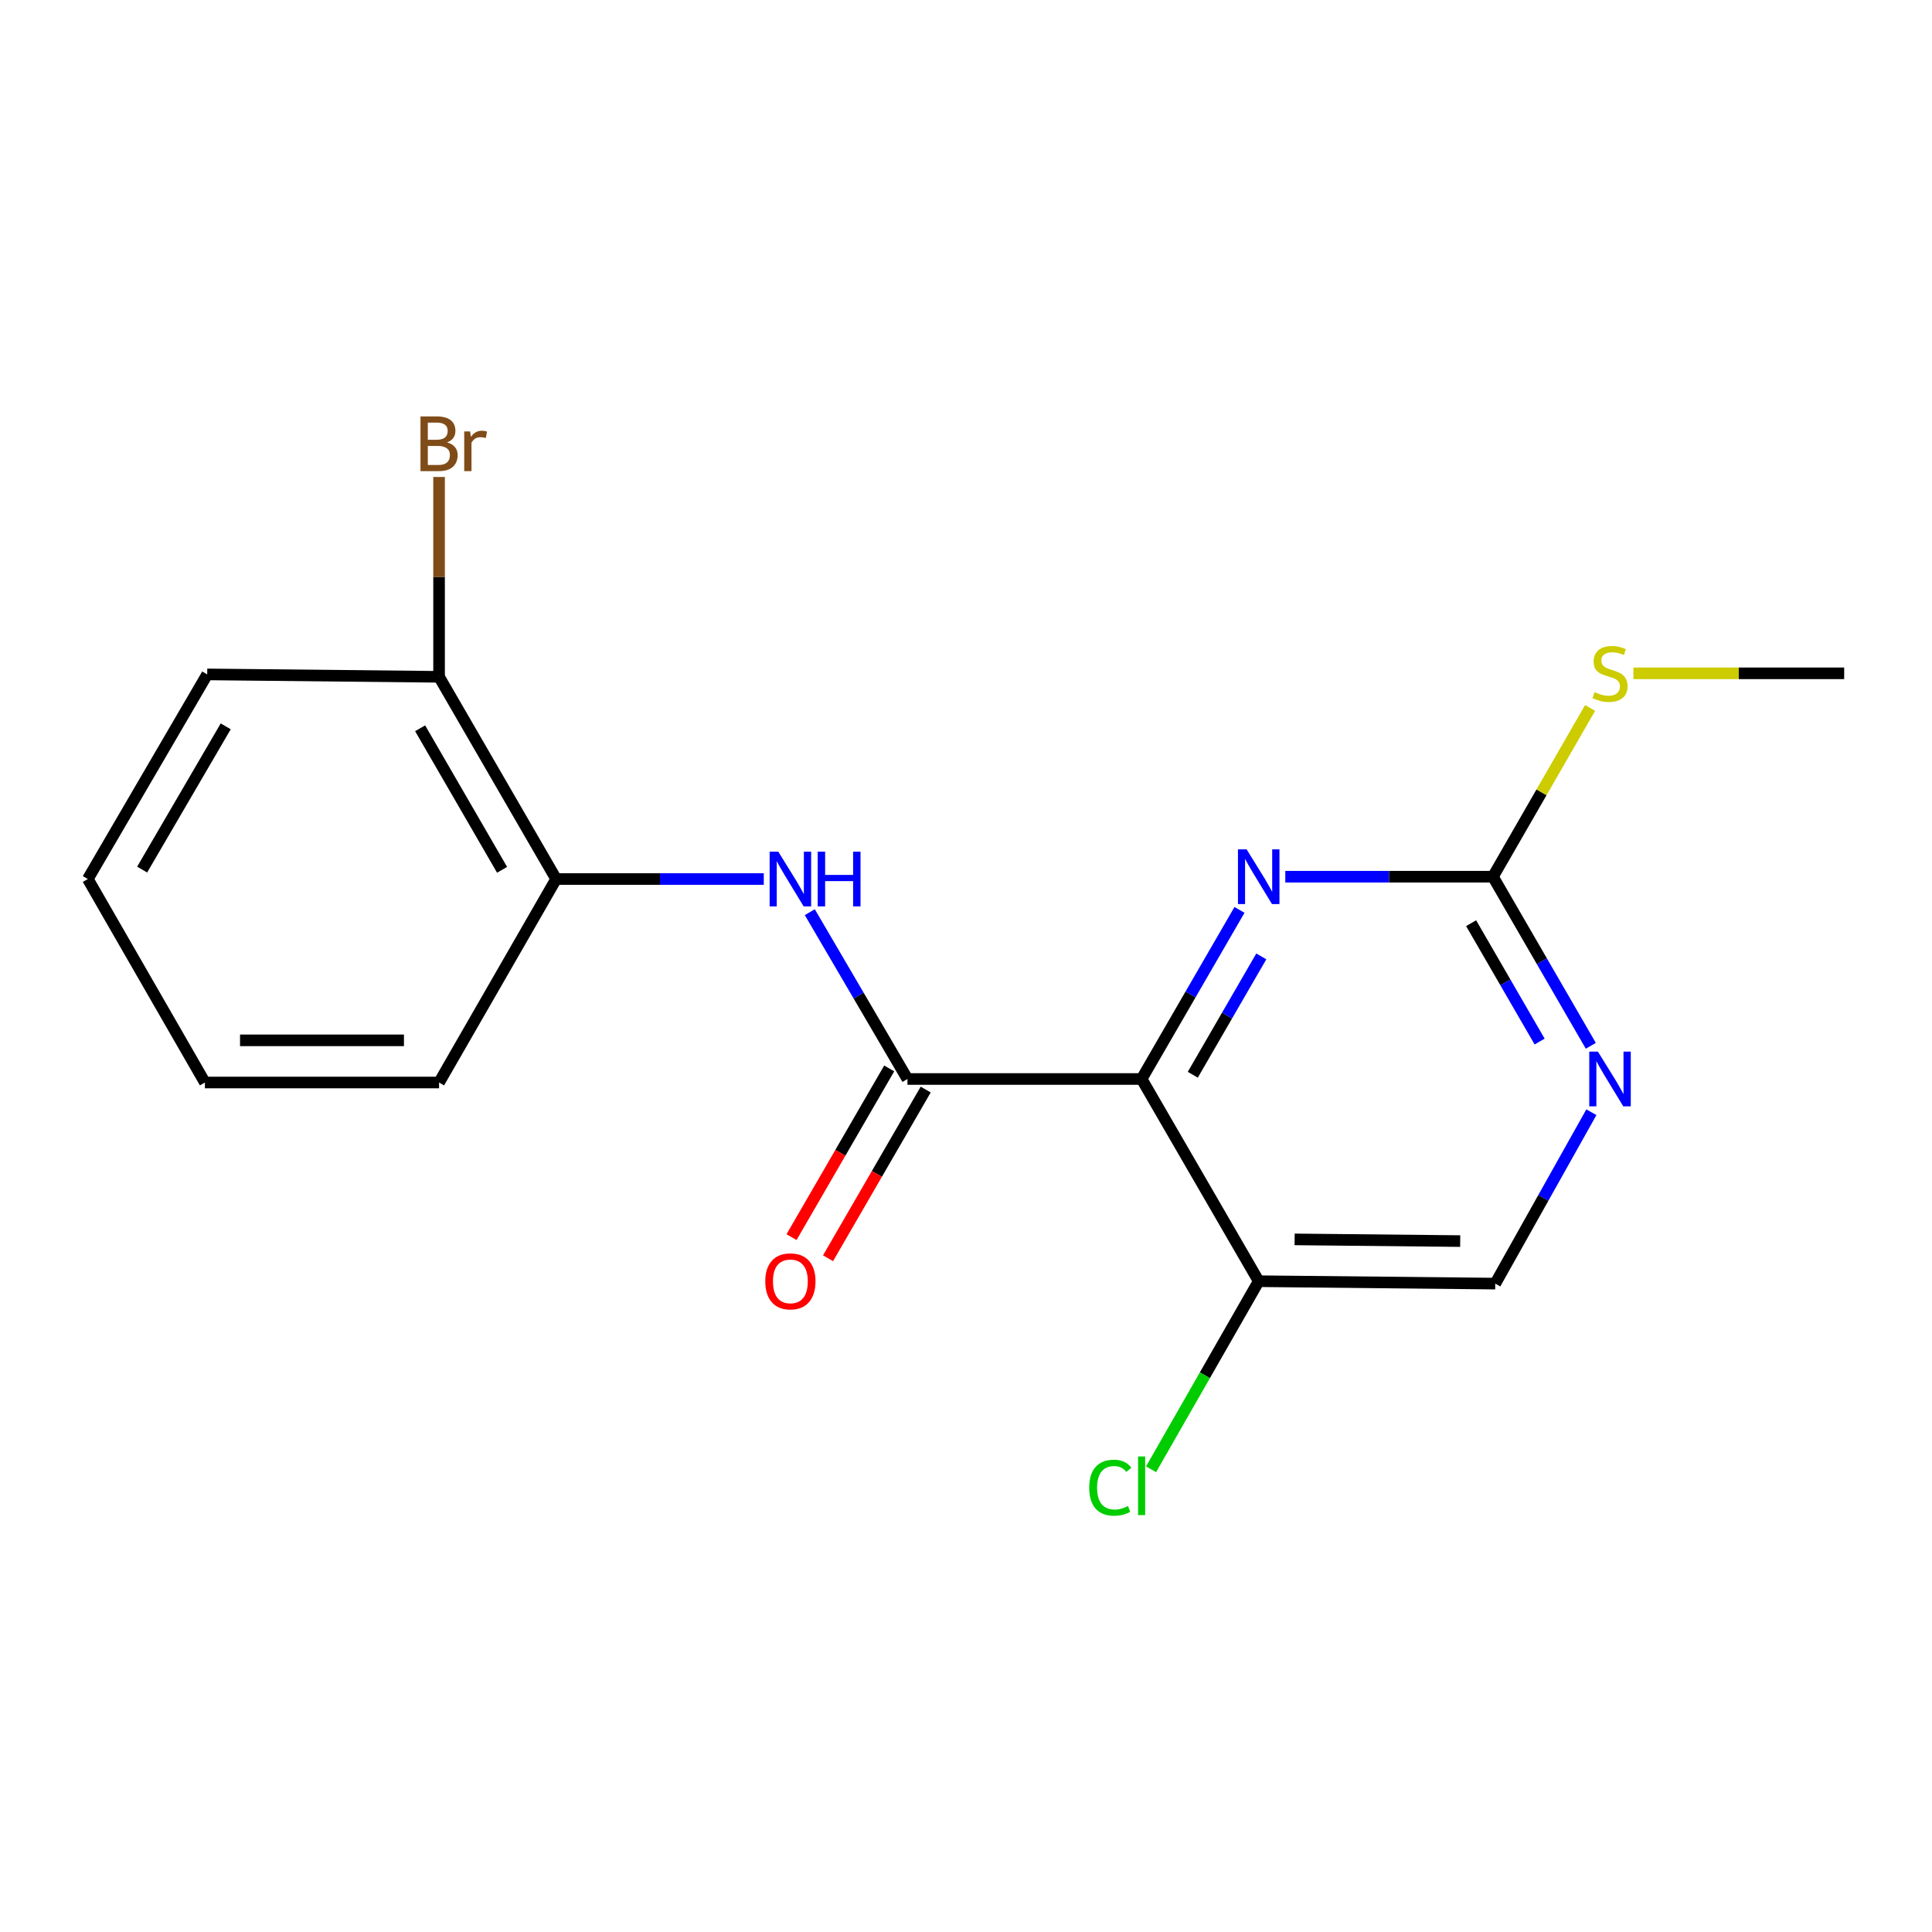 <?xml version='1.0' encoding='iso-8859-1'?>
<svg version='1.1' baseProfile='full'
              xmlns='http://www.w3.org/2000/svg'
                      xmlns:rdkit='http://www.rdkit.org/xml'
                      xmlns:xlink='http://www.w3.org/1999/xlink'
                  xml:space='preserve'
width='1000px' height='1000px' viewBox='0 0 1000 1000'>
<!-- END OF HEADER -->
<rect style='opacity:1.0;fill:#FFFFFF;stroke:none' width='1000' height='1000' x='0' y='0'> </rect>
<path class='bond-0' d='M 590.897,558.487 L 469.697,558.487' style='fill:none;fill-rule:evenodd;stroke:#000000;stroke-width:6px;stroke-linecap:butt;stroke-linejoin:miter;stroke-opacity:1' />
<path class='bond-1' d='M 590.897,558.487 L 616.227,514.725' style='fill:none;fill-rule:evenodd;stroke:#000000;stroke-width:6px;stroke-linecap:butt;stroke-linejoin:miter;stroke-opacity:1' />
<path class='bond-1' d='M 616.227,514.725 L 641.556,470.963' style='fill:none;fill-rule:evenodd;stroke:#0000FF;stroke-width:6px;stroke-linecap:butt;stroke-linejoin:miter;stroke-opacity:1' />
<path class='bond-1' d='M 617.387,556.293 L 635.117,525.659' style='fill:none;fill-rule:evenodd;stroke:#000000;stroke-width:6px;stroke-linecap:butt;stroke-linejoin:miter;stroke-opacity:1' />
<path class='bond-1' d='M 635.117,525.659 L 652.848,495.026' style='fill:none;fill-rule:evenodd;stroke:#0000FF;stroke-width:6px;stroke-linecap:butt;stroke-linejoin:miter;stroke-opacity:1' />
<path class='bond-4' d='M 590.897,558.487 L 651.503,663.147' style='fill:none;fill-rule:evenodd;stroke:#000000;stroke-width:6px;stroke-linecap:butt;stroke-linejoin:miter;stroke-opacity:1' />
<path class='bond-2' d='M 469.697,558.487 L 444.422,515.312' style='fill:none;fill-rule:evenodd;stroke:#000000;stroke-width:6px;stroke-linecap:butt;stroke-linejoin:miter;stroke-opacity:1' />
<path class='bond-2' d='M 444.422,515.312 L 419.148,472.138' style='fill:none;fill-rule:evenodd;stroke:#0000FF;stroke-width:6px;stroke-linecap:butt;stroke-linejoin:miter;stroke-opacity:1' />
<path class='bond-7' d='M 460.252,553.019 L 434.976,596.677' style='fill:none;fill-rule:evenodd;stroke:#000000;stroke-width:6px;stroke-linecap:butt;stroke-linejoin:miter;stroke-opacity:1' />
<path class='bond-7' d='M 434.976,596.677 L 409.699,640.336' style='fill:none;fill-rule:evenodd;stroke:#FF0000;stroke-width:6px;stroke-linecap:butt;stroke-linejoin:miter;stroke-opacity:1' />
<path class='bond-7' d='M 479.142,563.955 L 453.865,607.614' style='fill:none;fill-rule:evenodd;stroke:#000000;stroke-width:6px;stroke-linecap:butt;stroke-linejoin:miter;stroke-opacity:1' />
<path class='bond-7' d='M 453.865,607.614 L 428.589,651.272' style='fill:none;fill-rule:evenodd;stroke:#FF0000;stroke-width:6px;stroke-linecap:butt;stroke-linejoin:miter;stroke-opacity:1' />
<path class='bond-3' d='M 665.274,453.779 L 719.007,453.779' style='fill:none;fill-rule:evenodd;stroke:#0000FF;stroke-width:6px;stroke-linecap:butt;stroke-linejoin:miter;stroke-opacity:1' />
<path class='bond-3' d='M 719.007,453.779 L 772.739,453.779' style='fill:none;fill-rule:evenodd;stroke:#000000;stroke-width:6px;stroke-linecap:butt;stroke-linejoin:miter;stroke-opacity:1' />
<path class='bond-6' d='M 395.332,454.979 L 341.593,454.979' style='fill:none;fill-rule:evenodd;stroke:#0000FF;stroke-width:6px;stroke-linecap:butt;stroke-linejoin:miter;stroke-opacity:1' />
<path class='bond-6' d='M 341.593,454.979 L 287.855,454.979' style='fill:none;fill-rule:evenodd;stroke:#000000;stroke-width:6px;stroke-linecap:butt;stroke-linejoin:miter;stroke-opacity:1' />
<path class='bond-10' d='M 772.739,453.779 L 797.885,410.104' style='fill:none;fill-rule:evenodd;stroke:#000000;stroke-width:6px;stroke-linecap:butt;stroke-linejoin:miter;stroke-opacity:1' />
<path class='bond-10' d='M 797.885,410.104 L 823.03,366.429' style='fill:none;fill-rule:evenodd;stroke:#CCCC00;stroke-width:6px;stroke-linecap:butt;stroke-linejoin:miter;stroke-opacity:1' />
<path class='bond-18' d='M 772.739,453.779 L 798.069,497.541' style='fill:none;fill-rule:evenodd;stroke:#000000;stroke-width:6px;stroke-linecap:butt;stroke-linejoin:miter;stroke-opacity:1' />
<path class='bond-18' d='M 798.069,497.541 L 823.399,541.303' style='fill:none;fill-rule:evenodd;stroke:#0000FF;stroke-width:6px;stroke-linecap:butt;stroke-linejoin:miter;stroke-opacity:1' />
<path class='bond-18' d='M 761.448,477.841 L 779.178,508.475' style='fill:none;fill-rule:evenodd;stroke:#000000;stroke-width:6px;stroke-linecap:butt;stroke-linejoin:miter;stroke-opacity:1' />
<path class='bond-18' d='M 779.178,508.475 L 796.909,539.108' style='fill:none;fill-rule:evenodd;stroke:#0000FF;stroke-width:6px;stroke-linecap:butt;stroke-linejoin:miter;stroke-opacity:1' />
<path class='bond-8' d='M 651.503,663.147 L 773.94,664.396' style='fill:none;fill-rule:evenodd;stroke:#000000;stroke-width:6px;stroke-linecap:butt;stroke-linejoin:miter;stroke-opacity:1' />
<path class='bond-8' d='M 670.091,641.509 L 755.797,642.383' style='fill:none;fill-rule:evenodd;stroke:#000000;stroke-width:6px;stroke-linecap:butt;stroke-linejoin:miter;stroke-opacity:1' />
<path class='bond-11' d='M 651.503,663.147 L 623.645,711.823' style='fill:none;fill-rule:evenodd;stroke:#000000;stroke-width:6px;stroke-linecap:butt;stroke-linejoin:miter;stroke-opacity:1' />
<path class='bond-11' d='M 623.645,711.823 L 595.787,760.499' style='fill:none;fill-rule:evenodd;stroke:#00CC00;stroke-width:6px;stroke-linecap:butt;stroke-linejoin:miter;stroke-opacity:1' />
<path class='bond-5' d='M 823.7,575.683 L 798.82,620.04' style='fill:none;fill-rule:evenodd;stroke:#0000FF;stroke-width:6px;stroke-linecap:butt;stroke-linejoin:miter;stroke-opacity:1' />
<path class='bond-5' d='M 798.82,620.04 L 773.94,664.396' style='fill:none;fill-rule:evenodd;stroke:#000000;stroke-width:6px;stroke-linecap:butt;stroke-linejoin:miter;stroke-opacity:1' />
<path class='bond-9' d='M 287.855,454.979 L 227.261,350.319' style='fill:none;fill-rule:evenodd;stroke:#000000;stroke-width:6px;stroke-linecap:butt;stroke-linejoin:miter;stroke-opacity:1' />
<path class='bond-9' d='M 259.876,450.216 L 217.46,376.954' style='fill:none;fill-rule:evenodd;stroke:#000000;stroke-width:6px;stroke-linecap:butt;stroke-linejoin:miter;stroke-opacity:1' />
<path class='bond-13' d='M 287.855,454.979 L 227.261,560.306' style='fill:none;fill-rule:evenodd;stroke:#000000;stroke-width:6px;stroke-linecap:butt;stroke-linejoin:miter;stroke-opacity:1' />
<path class='bond-12' d='M 227.261,350.319 L 227.261,298.598' style='fill:none;fill-rule:evenodd;stroke:#000000;stroke-width:6px;stroke-linecap:butt;stroke-linejoin:miter;stroke-opacity:1' />
<path class='bond-12' d='M 227.261,298.598 L 227.261,246.877' style='fill:none;fill-rule:evenodd;stroke:#7F4C19;stroke-width:6px;stroke-linecap:butt;stroke-linejoin:miter;stroke-opacity:1' />
<path class='bond-14' d='M 227.261,350.319 L 107.249,349.07' style='fill:none;fill-rule:evenodd;stroke:#000000;stroke-width:6px;stroke-linecap:butt;stroke-linejoin:miter;stroke-opacity:1' />
<path class='bond-15' d='M 845.455,348.512 L 900,348.512' style='fill:none;fill-rule:evenodd;stroke:#CCCC00;stroke-width:6px;stroke-linecap:butt;stroke-linejoin:miter;stroke-opacity:1' />
<path class='bond-15' d='M 900,348.512 L 954.545,348.512' style='fill:none;fill-rule:evenodd;stroke:#000000;stroke-width:6px;stroke-linecap:butt;stroke-linejoin:miter;stroke-opacity:1' />
<path class='bond-16' d='M 227.261,560.306 L 106.061,560.306' style='fill:none;fill-rule:evenodd;stroke:#000000;stroke-width:6px;stroke-linecap:butt;stroke-linejoin:miter;stroke-opacity:1' />
<path class='bond-16' d='M 209.081,538.479 L 124.241,538.479' style='fill:none;fill-rule:evenodd;stroke:#000000;stroke-width:6px;stroke-linecap:butt;stroke-linejoin:miter;stroke-opacity:1' />
<path class='bond-19' d='M 107.249,349.07 L 45.455,454.979' style='fill:none;fill-rule:evenodd;stroke:#000000;stroke-width:6px;stroke-linecap:butt;stroke-linejoin:miter;stroke-opacity:1' />
<path class='bond-19' d='M 116.832,375.956 L 73.576,450.093' style='fill:none;fill-rule:evenodd;stroke:#000000;stroke-width:6px;stroke-linecap:butt;stroke-linejoin:miter;stroke-opacity:1' />
<path class='bond-17' d='M 106.061,560.306 L 45.455,454.979' style='fill:none;fill-rule:evenodd;stroke:#000000;stroke-width:6px;stroke-linecap:butt;stroke-linejoin:miter;stroke-opacity:1' />
<path  class='atom-2' d='M 645.243 439.619
L 654.523 454.619
Q 655.443 456.099, 656.923 458.779
Q 658.403 461.459, 658.483 461.619
L 658.483 439.619
L 662.243 439.619
L 662.243 467.939
L 658.363 467.939
L 648.403 451.539
Q 647.243 449.619, 646.003 447.419
Q 644.803 445.219, 644.443 444.539
L 644.443 467.939
L 640.763 467.939
L 640.763 439.619
L 645.243 439.619
' fill='#0000FF'/>
<path  class='atom-3' d='M 402.843 440.819
L 412.123 455.819
Q 413.043 457.299, 414.523 459.979
Q 416.003 462.659, 416.083 462.819
L 416.083 440.819
L 419.843 440.819
L 419.843 469.139
L 415.963 469.139
L 406.003 452.739
Q 404.843 450.819, 403.603 448.619
Q 402.403 446.419, 402.043 445.739
L 402.043 469.139
L 398.363 469.139
L 398.363 440.819
L 402.843 440.819
' fill='#0000FF'/>
<path  class='atom-3' d='M 423.243 440.819
L 427.083 440.819
L 427.083 452.859
L 441.563 452.859
L 441.563 440.819
L 445.403 440.819
L 445.403 469.139
L 441.563 469.139
L 441.563 456.059
L 427.083 456.059
L 427.083 469.139
L 423.243 469.139
L 423.243 440.819
' fill='#0000FF'/>
<path  class='atom-6' d='M 827.085 544.327
L 836.365 559.327
Q 837.285 560.807, 838.765 563.487
Q 840.245 566.167, 840.325 566.327
L 840.325 544.327
L 844.085 544.327
L 844.085 572.647
L 840.205 572.647
L 830.245 556.247
Q 829.085 554.327, 827.845 552.127
Q 826.645 549.927, 826.285 549.247
L 826.285 572.647
L 822.605 572.647
L 822.605 544.327
L 827.085 544.327
' fill='#0000FF'/>
<path  class='atom-8' d='M 396.103 663.227
Q 396.103 656.427, 399.463 652.627
Q 402.823 648.827, 409.103 648.827
Q 415.383 648.827, 418.743 652.627
Q 422.103 656.427, 422.103 663.227
Q 422.103 670.107, 418.703 674.027
Q 415.303 677.907, 409.103 677.907
Q 402.863 677.907, 399.463 674.027
Q 396.103 670.147, 396.103 663.227
M 409.103 674.707
Q 413.423 674.707, 415.743 671.827
Q 418.103 668.907, 418.103 663.227
Q 418.103 657.667, 415.743 654.867
Q 413.423 652.027, 409.103 652.027
Q 404.783 652.027, 402.423 654.827
Q 400.103 657.627, 400.103 663.227
Q 400.103 668.947, 402.423 671.827
Q 404.783 674.707, 409.103 674.707
' fill='#FF0000'/>
<path  class='atom-11' d='M 825.345 358.232
Q 825.665 358.352, 826.985 358.912
Q 828.305 359.472, 829.745 359.832
Q 831.225 360.152, 832.665 360.152
Q 835.345 360.152, 836.905 358.872
Q 838.465 357.552, 838.465 355.272
Q 838.465 353.712, 837.665 352.752
Q 836.905 351.792, 835.705 351.272
Q 834.505 350.752, 832.505 350.152
Q 829.985 349.392, 828.465 348.672
Q 826.985 347.952, 825.905 346.432
Q 824.865 344.912, 824.865 342.352
Q 824.865 338.792, 827.265 336.592
Q 829.705 334.392, 834.505 334.392
Q 837.785 334.392, 841.505 335.952
L 840.585 339.032
Q 837.185 337.632, 834.625 337.632
Q 831.865 337.632, 830.345 338.792
Q 828.825 339.912, 828.865 341.872
Q 828.865 343.392, 829.625 344.312
Q 830.425 345.232, 831.545 345.752
Q 832.705 346.272, 834.625 346.872
Q 837.185 347.672, 838.705 348.472
Q 840.225 349.272, 841.305 350.912
Q 842.425 352.512, 842.425 355.272
Q 842.425 359.192, 839.785 361.312
Q 837.185 363.392, 832.825 363.392
Q 830.305 363.392, 828.385 362.832
Q 826.505 362.312, 824.265 361.392
L 825.345 358.232
' fill='#CCCC00'/>
<path  class='atom-12' d='M 563.777 770.024
Q 563.777 762.984, 567.057 759.304
Q 570.377 755.584, 576.657 755.584
Q 582.497 755.584, 585.617 759.704
L 582.977 761.864
Q 580.697 758.864, 576.657 758.864
Q 572.377 758.864, 570.097 761.744
Q 567.857 764.584, 567.857 770.024
Q 567.857 775.624, 570.177 778.504
Q 572.537 781.384, 577.097 781.384
Q 580.217 781.384, 583.857 779.504
L 584.977 782.504
Q 583.497 783.464, 581.257 784.024
Q 579.017 784.584, 576.537 784.584
Q 570.377 784.584, 567.057 780.824
Q 563.777 777.064, 563.777 770.024
' fill='#00CC00'/>
<path  class='atom-12' d='M 589.057 753.864
L 592.737 753.864
L 592.737 784.224
L 589.057 784.224
L 589.057 753.864
' fill='#00CC00'/>
<path  class='atom-13' d='M 231.401 228.981
Q 234.121 229.741, 235.481 231.421
Q 236.881 233.061, 236.881 235.501
Q 236.881 239.421, 234.361 241.661
Q 231.881 243.861, 227.161 243.861
L 217.641 243.861
L 217.641 215.541
L 226.001 215.541
Q 230.841 215.541, 233.281 217.501
Q 235.721 219.461, 235.721 223.061
Q 235.721 227.341, 231.401 228.981
M 221.441 218.741
L 221.441 227.621
L 226.001 227.621
Q 228.801 227.621, 230.241 226.501
Q 231.721 225.341, 231.721 223.061
Q 231.721 218.741, 226.001 218.741
L 221.441 218.741
M 227.161 240.661
Q 229.921 240.661, 231.401 239.341
Q 232.881 238.021, 232.881 235.501
Q 232.881 233.181, 231.241 232.021
Q 229.641 230.821, 226.561 230.821
L 221.441 230.821
L 221.441 240.661
L 227.161 240.661
' fill='#7F4C19'/>
<path  class='atom-13' d='M 243.321 223.301
L 243.761 226.141
Q 245.921 222.941, 249.441 222.941
Q 250.561 222.941, 252.081 223.341
L 251.481 226.701
Q 249.761 226.301, 248.801 226.301
Q 247.121 226.301, 246.001 226.981
Q 244.921 227.621, 244.041 229.181
L 244.041 243.861
L 240.281 243.861
L 240.281 223.301
L 243.321 223.301
' fill='#7F4C19'/>
</svg>
